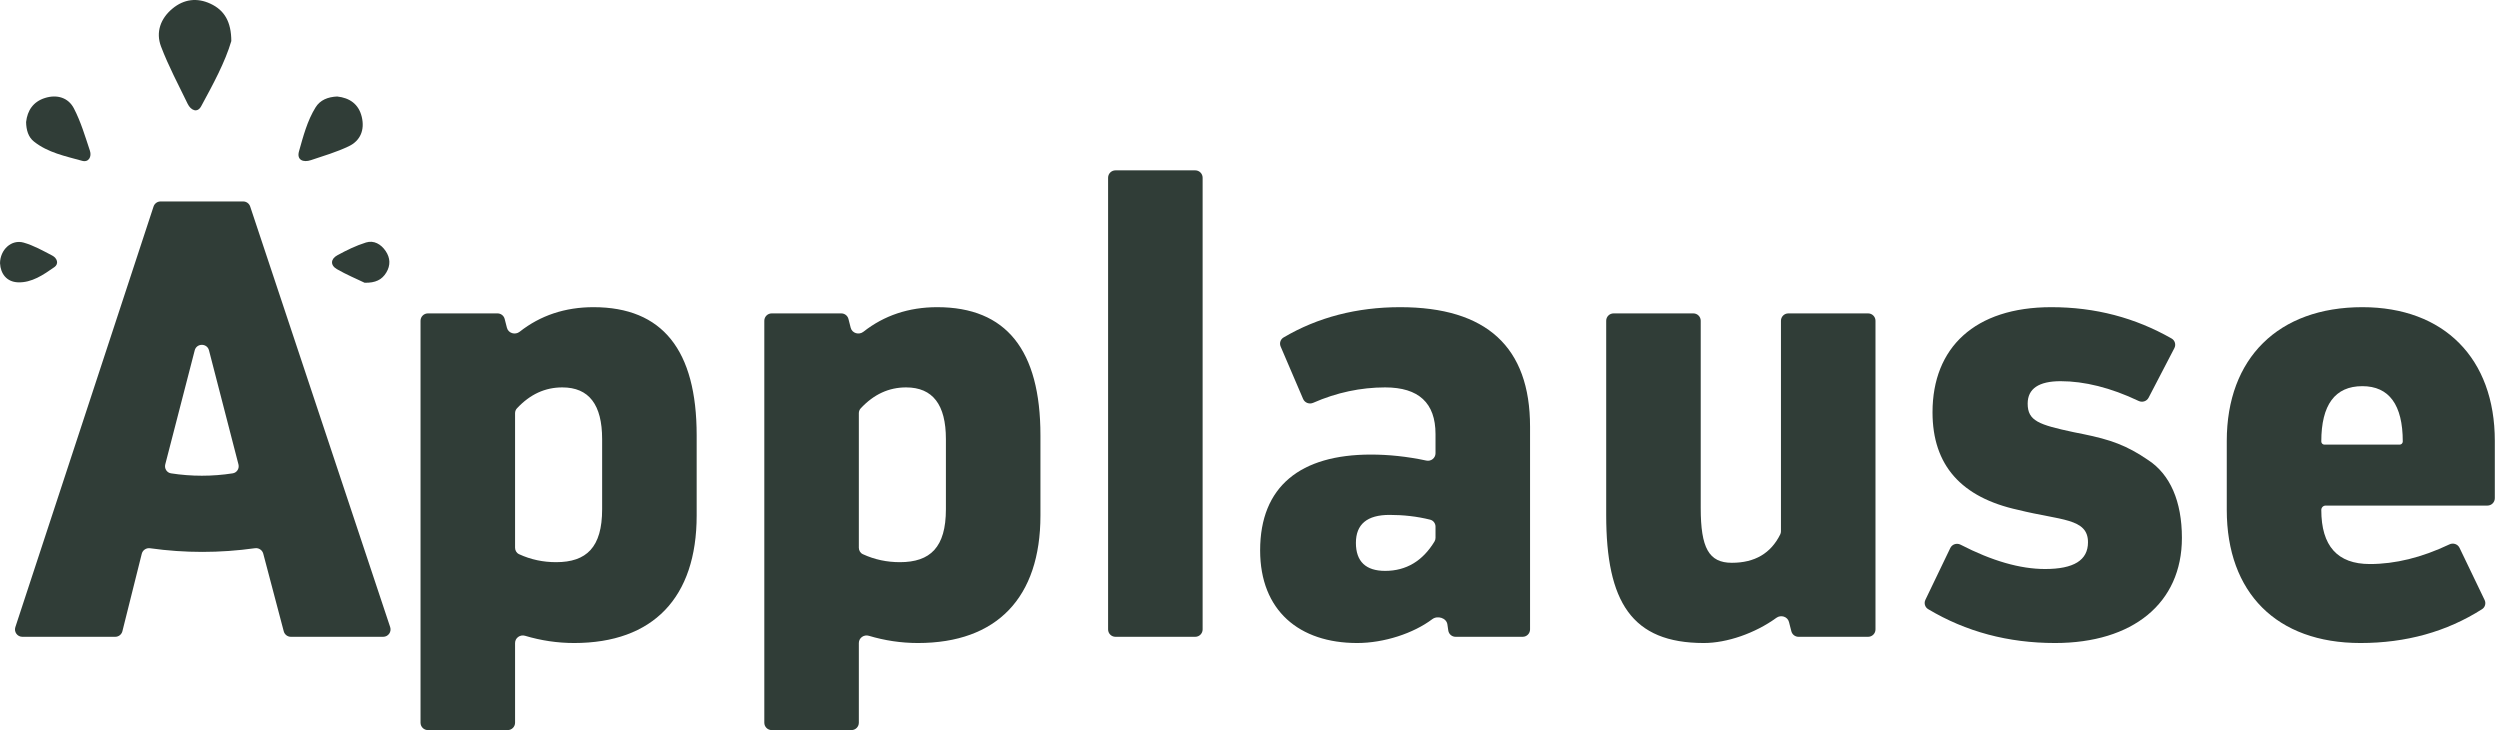 <svg xmlns="http://www.w3.org/2000/svg" width="339" height="99" viewBox="0 0 339 99" fill="none"><path d="M338.297 67.556C338.297 68.108 337.85 68.556 337.297 68.556H315.359C315.033 68.556 314.768 68.82 314.768 69.146V69.146C314.768 74.037 316.961 76.483 321.346 76.483C324.781 76.483 328.36 75.616 332.15 73.815C332.657 73.575 333.269 73.779 333.512 74.285L336.912 81.356C337.126 81.803 336.983 82.341 336.565 82.607C331.758 85.665 326.264 87.193 320.081 87.193C308.696 87.193 301.95 80.362 301.95 69.146V59.785C301.95 48.569 308.949 41.653 320.334 41.653C331.382 41.653 338.297 48.569 338.297 59.785V67.556ZM320.334 52.364C316.624 52.364 314.768 54.894 314.768 59.869V59.869C314.768 60.102 314.957 60.291 315.19 60.291H325.394C325.627 60.291 325.816 60.102 325.816 59.869V59.869C325.816 54.894 323.961 52.364 320.334 52.364Z" fill="#303D37"></path><path d="M261.457 82.6C261.021 82.34 260.865 81.789 261.085 81.332L264.46 74.311C264.708 73.796 265.338 73.594 265.846 73.856C270.109 76.057 273.931 77.158 277.313 77.158C281.193 77.158 283.132 75.977 283.132 73.531C283.132 70.242 279.422 70.58 273.687 69.146C265.928 67.459 262.049 63.074 262.049 55.906C262.049 47.135 267.784 41.653 278.157 41.653C284.153 41.653 289.542 43.093 294.469 45.901C294.927 46.162 295.087 46.739 294.844 47.207L291.349 53.929C291.095 54.416 290.497 54.606 290.001 54.37C286.201 52.56 282.63 51.689 279.422 51.689C276.47 51.689 274.952 52.701 274.952 54.725C274.952 57.086 276.47 57.592 281.193 58.604L282.458 58.857C286.168 59.616 288.361 60.375 291.313 62.399C294.264 64.339 295.867 67.965 295.867 72.941C295.867 81.796 289.204 87.193 278.663 87.193C272.315 87.193 266.579 85.662 261.457 82.6Z" fill="#303D37"></path><path d="M241.4 72.467C241.466 72.336 241.497 72.19 241.497 72.044V43.497C241.497 42.944 241.945 42.497 242.497 42.497H253.316C253.868 42.497 254.316 42.944 254.316 43.497V85.35C254.316 85.902 253.868 86.35 253.316 86.35H243.876C243.419 86.35 243.021 86.04 242.907 85.598L242.585 84.339C242.398 83.607 241.49 83.331 240.88 83.775C237.994 85.873 234.171 87.193 231.04 87.193C221.257 87.193 217.8 81.627 217.8 69.821V43.497C217.8 42.944 218.248 42.497 218.8 42.497H229.618C230.171 42.497 230.618 42.944 230.618 43.497V68.893C230.618 74.29 231.715 76.314 234.835 76.314C237.959 76.314 240.122 75.032 241.4 72.467Z" fill="#303D37"></path><path d="M189.849 41.653C201.571 41.653 207.475 47.051 207.475 57.845V85.35C207.475 85.902 207.027 86.35 206.475 86.35H197.376C196.879 86.35 196.458 85.986 196.386 85.494L196.265 84.665C196.137 83.787 194.922 83.427 194.214 83.96C191.664 85.881 187.689 87.193 184.03 87.193C176.187 87.193 170.874 82.808 170.874 74.628C170.874 65.941 176.356 61.64 185.885 61.64C188.295 61.64 190.769 61.893 193.415 62.454C194.049 62.589 194.656 62.112 194.656 61.464V58.857C194.656 54.641 192.379 52.532 187.825 52.532C184.53 52.532 181.236 53.228 178.067 54.621C177.544 54.851 176.926 54.622 176.701 54.097L173.656 46.991C173.462 46.54 173.624 46.013 174.047 45.763C178.686 43.023 184.001 41.653 189.849 41.653ZM187.825 77.411C190.694 77.411 192.926 76.056 194.52 73.424C194.611 73.275 194.656 73.102 194.656 72.927V71.414C194.656 70.97 194.363 70.576 193.932 70.468C192.132 70.017 190.273 69.821 188.415 69.821C185.379 69.821 183.861 71.086 183.861 73.616C183.861 76.146 185.211 77.411 187.825 77.411Z" fill="#303D37"></path><path d="M163.076 85.35C163.076 85.902 162.628 86.35 162.076 86.35H151.257C150.705 86.35 150.257 85.902 150.257 85.35V24.1C150.257 23.548 150.705 23.1 151.257 23.1H162.076C162.628 23.1 163.076 23.548 163.076 24.1V85.35Z" fill="#303D37"></path><path d="M127.085 41.653C136.446 41.653 141.084 47.472 141.084 59.026V69.905C141.084 81.037 135.181 87.193 124.47 87.193C122.18 87.193 119.946 86.851 117.817 86.212C117.151 86.012 116.459 86.496 116.459 87.192V98C116.459 98.552 116.011 99 115.459 99H104.64C104.088 99 103.64 98.552 103.64 98V43.497C103.64 42.944 104.088 42.497 104.64 42.497H114.08C114.537 42.497 114.936 42.806 115.049 43.249L115.356 44.45C115.547 45.195 116.478 45.461 117.082 44.985C119.879 42.782 123.231 41.653 127.085 41.653ZM128.265 69.062V59.532C128.265 54.894 126.494 52.532 122.868 52.532C120.533 52.532 118.506 53.455 116.713 55.373C116.546 55.55 116.459 55.787 116.459 56.03V74.276C116.459 74.648 116.664 74.992 117.002 75.148C118.608 75.89 120.282 76.23 122.025 76.23C126.157 76.23 128.265 74.206 128.265 69.062Z" fill="#303D37"></path><path d="M80.469 41.653C89.83 41.653 94.468 47.472 94.468 59.026V69.905C94.468 81.037 88.565 87.193 77.854 87.193C75.564 87.193 73.33 86.851 71.201 86.212C70.535 86.012 69.843 86.496 69.843 87.192V98C69.843 98.552 69.395 99 68.843 99H58.024C57.472 99 57.024 98.552 57.024 98V43.497C57.024 42.944 57.472 42.497 58.024 42.497H67.464C67.921 42.497 68.32 42.806 68.433 43.249L68.74 44.45C68.931 45.195 69.862 45.461 70.466 44.985C73.263 42.782 76.615 41.653 80.469 41.653ZM81.649 69.062V59.532C81.649 54.894 79.878 52.532 76.252 52.532C73.917 52.532 71.89 53.455 70.097 55.373C69.93 55.55 69.843 55.787 69.843 56.03V74.276C69.843 74.648 70.048 74.992 70.385 75.148C71.992 75.89 73.666 76.23 75.409 76.23C79.541 76.23 81.649 74.206 81.649 69.062Z" fill="#303D37"></path><path d="M20.821 28.005C20.956 27.594 21.339 27.317 21.771 27.317H32.976C33.406 27.317 33.788 27.592 33.924 28.001L52.908 85.034C53.124 85.682 52.642 86.35 51.959 86.35H39.443C38.989 86.35 38.592 86.044 38.476 85.605L35.698 75.078C35.567 74.583 35.083 74.267 34.575 74.338C29.791 75.004 25.069 75.005 20.35 74.342C19.837 74.269 19.348 74.592 19.222 75.095L16.598 85.593C16.486 86.038 16.086 86.35 15.628 86.35H3.031C2.35 86.35 1.869 85.685 2.081 85.038L20.821 28.005ZM28.34 47.51C28.082 46.51 26.662 46.51 26.403 47.51L22.409 62.973C22.265 63.531 22.62 64.097 23.189 64.185C25.963 64.615 28.78 64.615 31.554 64.185C32.123 64.097 32.479 63.531 32.335 62.973L28.34 47.51Z" fill="#303D37"></path><path d="M31.366 5.567C30.528 8.426 28.895 11.429 27.276 14.413C26.754 15.371 25.872 14.954 25.446 14.078C24.201 11.506 22.846 8.968 21.835 6.305C21.102 4.374 21.758 2.511 23.392 1.161C24.939 -0.118 26.711 -0.343 28.531 0.5C30.451 1.391 31.356 2.971 31.366 5.562V5.567Z" fill="#303D37"></path><path d="M3.539 16.549C3.712 14.988 4.497 13.786 6.111 13.283C7.744 12.775 9.263 13.24 10.019 14.696C10.958 16.501 11.547 18.498 12.194 20.443C12.462 21.252 12.021 22.052 11.14 21.808C8.875 21.176 6.504 20.706 4.603 19.193C3.836 18.585 3.558 17.632 3.539 16.554V16.549Z" fill="#303D37"></path><path d="M45.725 13.086C47.386 13.264 48.641 14.097 49.058 15.86C49.47 17.603 48.886 19.083 47.272 19.844C45.638 20.62 43.881 21.142 42.157 21.717C41.122 22.062 40.212 21.703 40.542 20.524C41.122 18.484 41.658 16.386 42.794 14.557C43.416 13.556 44.46 13.144 45.72 13.086H45.725Z" fill="#303D37"></path><path d="M49.441 38.341C48.368 37.824 46.974 37.244 45.676 36.492C44.752 35.956 44.843 35.108 45.729 34.624C46.974 33.939 48.277 33.303 49.633 32.881C50.696 32.55 51.663 33.106 52.295 34.04C52.928 34.974 52.975 35.975 52.382 36.957C51.797 37.929 50.916 38.374 49.446 38.341H49.441Z" fill="#303D37"></path><path d="M0 35.712C0.019 33.834 1.561 32.436 3.199 32.895C4.555 33.279 5.829 33.997 7.093 34.658C7.744 34.998 8.022 35.764 7.376 36.219C5.891 37.258 4.306 38.36 2.423 38.283C0.891 38.221 0.077 37.1 0.005 35.712H0Z" fill="#303D37"></path></svg>
